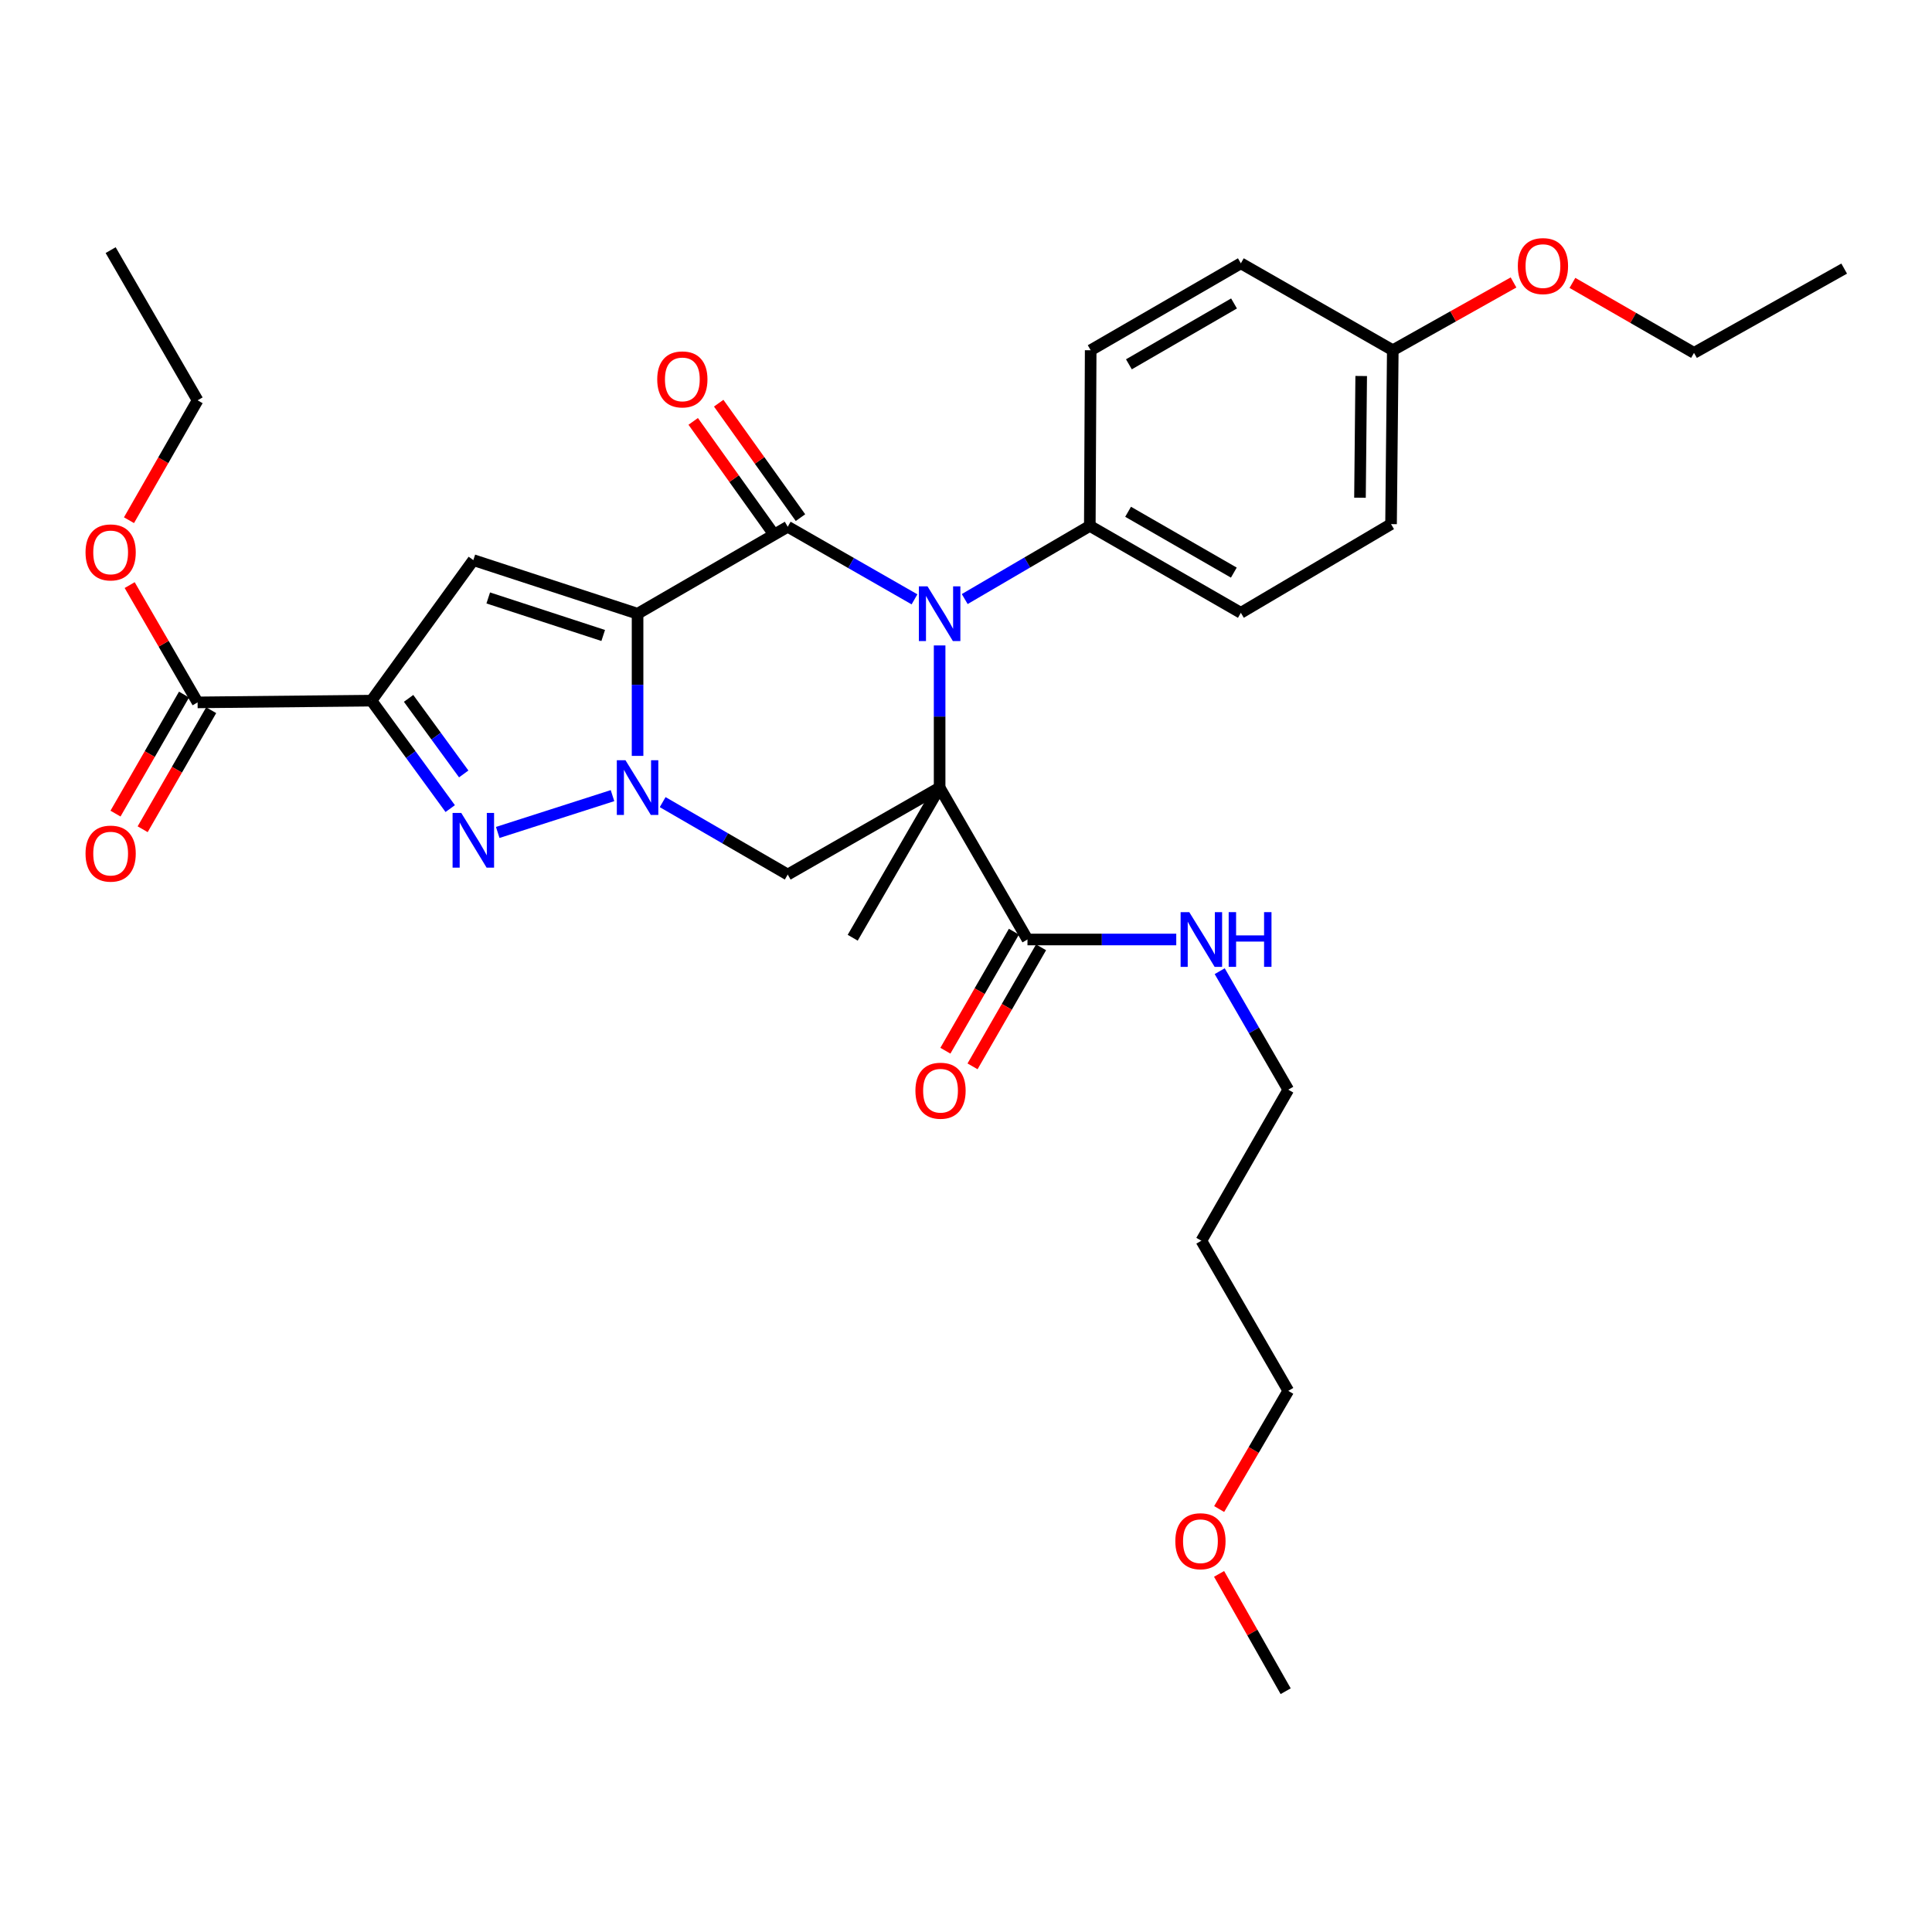 <?xml version='1.0' encoding='iso-8859-1'?>
<svg version='1.1' baseProfile='full'
              xmlns='http://www.w3.org/2000/svg'
                      xmlns:rdkit='http://www.rdkit.org/xml'
                      xmlns:xlink='http://www.w3.org/1999/xlink'
                  xml:space='preserve'
width='1000px' height='1000px' viewBox='0 0 1000 1000'>
<!-- END OF HEADER -->
<rect style='opacity:1.0;fill:#FFFFFF;stroke:none' width='1000' height='1000' x='0' y='0'> </rect>
<path class='bond-1' d='M 330.005,317.666 L 330.005,354.458' style='fill:none;fill-rule:evenodd;stroke:#000000;stroke-width:6px;stroke-linecap:butt;stroke-linejoin:miter;stroke-opacity:1' />
<path class='bond-1' d='M 330.005,354.458 L 330.005,391.249' style='fill:none;fill-rule:evenodd;stroke:#0000FF;stroke-width:6px;stroke-linecap:butt;stroke-linejoin:miter;stroke-opacity:1' />
<path class='bond-2' d='M 330.005,317.666 L 407.726,272.643' style='fill:none;fill-rule:evenodd;stroke:#000000;stroke-width:6px;stroke-linecap:butt;stroke-linejoin:miter;stroke-opacity:1' />
<path class='bond-6' d='M 330.005,317.666 L 244.995,289.915' style='fill:none;fill-rule:evenodd;stroke:#000000;stroke-width:6px;stroke-linecap:butt;stroke-linejoin:miter;stroke-opacity:1' />
<path class='bond-6' d='M 312.221,328.921 L 252.714,309.495' style='fill:none;fill-rule:evenodd;stroke:#000000;stroke-width:6px;stroke-linecap:butt;stroke-linejoin:miter;stroke-opacity:1' />
<path class='bond-0' d='M 486.347,407.659 L 486.347,370.867' style='fill:none;fill-rule:evenodd;stroke:#000000;stroke-width:6px;stroke-linecap:butt;stroke-linejoin:miter;stroke-opacity:1' />
<path class='bond-0' d='M 486.347,370.867 L 486.347,334.076' style='fill:none;fill-rule:evenodd;stroke:#0000FF;stroke-width:6px;stroke-linecap:butt;stroke-linejoin:miter;stroke-opacity:1' />
<path class='bond-8' d='M 486.347,407.659 L 531.821,486.28' style='fill:none;fill-rule:evenodd;stroke:#000000;stroke-width:6px;stroke-linecap:butt;stroke-linejoin:miter;stroke-opacity:1' />
<path class='bond-14' d='M 486.347,407.659 L 441.36,485.37' style='fill:none;fill-rule:evenodd;stroke:#000000;stroke-width:6px;stroke-linecap:butt;stroke-linejoin:miter;stroke-opacity:1' />
<path class='bond-32' d='M 486.347,407.659 L 407.726,452.664' style='fill:none;fill-rule:evenodd;stroke:#000000;stroke-width:6px;stroke-linecap:butt;stroke-linejoin:miter;stroke-opacity:1' />
<path class='bond-5' d='M 317.033,411.819 L 257.626,430.872' style='fill:none;fill-rule:evenodd;stroke:#0000FF;stroke-width:6px;stroke-linecap:butt;stroke-linejoin:miter;stroke-opacity:1' />
<path class='bond-7' d='M 342.99,415.178 L 375.358,433.921' style='fill:none;fill-rule:evenodd;stroke:#0000FF;stroke-width:6px;stroke-linecap:butt;stroke-linejoin:miter;stroke-opacity:1' />
<path class='bond-7' d='M 375.358,433.921 L 407.726,452.664' style='fill:none;fill-rule:evenodd;stroke:#000000;stroke-width:6px;stroke-linecap:butt;stroke-linejoin:miter;stroke-opacity:1' />
<path class='bond-3' d='M 407.726,272.643 L 440.534,291.431' style='fill:none;fill-rule:evenodd;stroke:#000000;stroke-width:6px;stroke-linecap:butt;stroke-linejoin:miter;stroke-opacity:1' />
<path class='bond-3' d='M 440.534,291.431 L 473.342,310.219' style='fill:none;fill-rule:evenodd;stroke:#0000FF;stroke-width:6px;stroke-linecap:butt;stroke-linejoin:miter;stroke-opacity:1' />
<path class='bond-11' d='M 414.324,267.929 L 393.161,238.307' style='fill:none;fill-rule:evenodd;stroke:#000000;stroke-width:6px;stroke-linecap:butt;stroke-linejoin:miter;stroke-opacity:1' />
<path class='bond-11' d='M 393.161,238.307 L 371.998,208.684' style='fill:none;fill-rule:evenodd;stroke:#FF0000;stroke-width:6px;stroke-linecap:butt;stroke-linejoin:miter;stroke-opacity:1' />
<path class='bond-11' d='M 401.127,277.357 L 379.964,247.734' style='fill:none;fill-rule:evenodd;stroke:#000000;stroke-width:6px;stroke-linecap:butt;stroke-linejoin:miter;stroke-opacity:1' />
<path class='bond-11' d='M 379.964,247.734 L 358.801,218.112' style='fill:none;fill-rule:evenodd;stroke:#FF0000;stroke-width:6px;stroke-linecap:butt;stroke-linejoin:miter;stroke-opacity:1' />
<path class='bond-10' d='M 499.339,310.068 L 531.712,291.135' style='fill:none;fill-rule:evenodd;stroke:#0000FF;stroke-width:6px;stroke-linecap:butt;stroke-linejoin:miter;stroke-opacity:1' />
<path class='bond-10' d='M 531.712,291.135 L 564.086,272.202' style='fill:none;fill-rule:evenodd;stroke:#000000;stroke-width:6px;stroke-linecap:butt;stroke-linejoin:miter;stroke-opacity:1' />
<path class='bond-4' d='M 192.268,362.654 L 244.995,289.915' style='fill:none;fill-rule:evenodd;stroke:#000000;stroke-width:6px;stroke-linecap:butt;stroke-linejoin:miter;stroke-opacity:1' />
<path class='bond-9' d='M 192.268,362.654 L 102.276,363.555' style='fill:none;fill-rule:evenodd;stroke:#000000;stroke-width:6px;stroke-linecap:butt;stroke-linejoin:miter;stroke-opacity:1' />
<path class='bond-33' d='M 192.268,362.654 L 212.65,390.59' style='fill:none;fill-rule:evenodd;stroke:#000000;stroke-width:6px;stroke-linecap:butt;stroke-linejoin:miter;stroke-opacity:1' />
<path class='bond-33' d='M 212.65,390.59 L 233.032,418.527' style='fill:none;fill-rule:evenodd;stroke:#0000FF;stroke-width:6px;stroke-linecap:butt;stroke-linejoin:miter;stroke-opacity:1' />
<path class='bond-33' d='M 211.485,361.476 L 225.752,381.031' style='fill:none;fill-rule:evenodd;stroke:#000000;stroke-width:6px;stroke-linecap:butt;stroke-linejoin:miter;stroke-opacity:1' />
<path class='bond-33' d='M 225.752,381.031 L 240.02,400.587' style='fill:none;fill-rule:evenodd;stroke:#0000FF;stroke-width:6px;stroke-linecap:butt;stroke-linejoin:miter;stroke-opacity:1' />
<path class='bond-12' d='M 524.793,482.235 L 507.061,513.042' style='fill:none;fill-rule:evenodd;stroke:#000000;stroke-width:6px;stroke-linecap:butt;stroke-linejoin:miter;stroke-opacity:1' />
<path class='bond-12' d='M 507.061,513.042 L 489.329,543.849' style='fill:none;fill-rule:evenodd;stroke:#FF0000;stroke-width:6px;stroke-linecap:butt;stroke-linejoin:miter;stroke-opacity:1' />
<path class='bond-12' d='M 538.849,490.326 L 521.117,521.133' style='fill:none;fill-rule:evenodd;stroke:#000000;stroke-width:6px;stroke-linecap:butt;stroke-linejoin:miter;stroke-opacity:1' />
<path class='bond-12' d='M 521.117,521.133 L 503.384,551.939' style='fill:none;fill-rule:evenodd;stroke:#FF0000;stroke-width:6px;stroke-linecap:butt;stroke-linejoin:miter;stroke-opacity:1' />
<path class='bond-15' d='M 531.821,486.28 L 570.327,486.28' style='fill:none;fill-rule:evenodd;stroke:#000000;stroke-width:6px;stroke-linecap:butt;stroke-linejoin:miter;stroke-opacity:1' />
<path class='bond-15' d='M 570.327,486.28 L 608.832,486.28' style='fill:none;fill-rule:evenodd;stroke:#0000FF;stroke-width:6px;stroke-linecap:butt;stroke-linejoin:miter;stroke-opacity:1' />
<path class='bond-13' d='M 95.248,359.509 L 77.516,390.316' style='fill:none;fill-rule:evenodd;stroke:#000000;stroke-width:6px;stroke-linecap:butt;stroke-linejoin:miter;stroke-opacity:1' />
<path class='bond-13' d='M 77.516,390.316 L 59.783,421.123' style='fill:none;fill-rule:evenodd;stroke:#FF0000;stroke-width:6px;stroke-linecap:butt;stroke-linejoin:miter;stroke-opacity:1' />
<path class='bond-13' d='M 109.304,367.6 L 91.572,398.407' style='fill:none;fill-rule:evenodd;stroke:#000000;stroke-width:6px;stroke-linecap:butt;stroke-linejoin:miter;stroke-opacity:1' />
<path class='bond-13' d='M 91.572,398.407 L 73.839,429.214' style='fill:none;fill-rule:evenodd;stroke:#FF0000;stroke-width:6px;stroke-linecap:butt;stroke-linejoin:miter;stroke-opacity:1' />
<path class='bond-18' d='M 102.276,363.555 L 84.697,333.201' style='fill:none;fill-rule:evenodd;stroke:#000000;stroke-width:6px;stroke-linecap:butt;stroke-linejoin:miter;stroke-opacity:1' />
<path class='bond-18' d='M 84.697,333.201 L 67.119,302.848' style='fill:none;fill-rule:evenodd;stroke:#FF0000;stroke-width:6px;stroke-linecap:butt;stroke-linejoin:miter;stroke-opacity:1' />
<path class='bond-16' d='M 564.086,272.202 L 642.266,317.189' style='fill:none;fill-rule:evenodd;stroke:#000000;stroke-width:6px;stroke-linecap:butt;stroke-linejoin:miter;stroke-opacity:1' />
<path class='bond-16' d='M 583.902,264.893 L 638.628,296.384' style='fill:none;fill-rule:evenodd;stroke:#000000;stroke-width:6px;stroke-linecap:butt;stroke-linejoin:miter;stroke-opacity:1' />
<path class='bond-17' d='M 564.086,272.202 L 564.536,181.281' style='fill:none;fill-rule:evenodd;stroke:#000000;stroke-width:6px;stroke-linecap:butt;stroke-linejoin:miter;stroke-opacity:1' />
<path class='bond-25' d='M 631.317,502.686 L 649.063,533.348' style='fill:none;fill-rule:evenodd;stroke:#0000FF;stroke-width:6px;stroke-linecap:butt;stroke-linejoin:miter;stroke-opacity:1' />
<path class='bond-25' d='M 649.063,533.348 L 666.81,564.01' style='fill:none;fill-rule:evenodd;stroke:#000000;stroke-width:6px;stroke-linecap:butt;stroke-linejoin:miter;stroke-opacity:1' />
<path class='bond-21' d='M 642.266,317.189 L 720.005,271.283' style='fill:none;fill-rule:evenodd;stroke:#000000;stroke-width:6px;stroke-linecap:butt;stroke-linejoin:miter;stroke-opacity:1' />
<path class='bond-20' d='M 564.536,181.281 L 642.266,136.285' style='fill:none;fill-rule:evenodd;stroke:#000000;stroke-width:6px;stroke-linecap:butt;stroke-linejoin:miter;stroke-opacity:1' />
<path class='bond-20' d='M 584.321,188.568 L 638.732,157.071' style='fill:none;fill-rule:evenodd;stroke:#000000;stroke-width:6px;stroke-linecap:butt;stroke-linejoin:miter;stroke-opacity:1' />
<path class='bond-27' d='M 66.762,269.258 L 84.519,238.23' style='fill:none;fill-rule:evenodd;stroke:#FF0000;stroke-width:6px;stroke-linecap:butt;stroke-linejoin:miter;stroke-opacity:1' />
<path class='bond-27' d='M 84.519,238.23 L 102.276,207.203' style='fill:none;fill-rule:evenodd;stroke:#000000;stroke-width:6px;stroke-linecap:butt;stroke-linejoin:miter;stroke-opacity:1' />
<path class='bond-19' d='M 720.906,181.281 L 642.266,136.285' style='fill:none;fill-rule:evenodd;stroke:#000000;stroke-width:6px;stroke-linecap:butt;stroke-linejoin:miter;stroke-opacity:1' />
<path class='bond-23' d='M 720.906,181.281 L 752.152,163.738' style='fill:none;fill-rule:evenodd;stroke:#000000;stroke-width:6px;stroke-linecap:butt;stroke-linejoin:miter;stroke-opacity:1' />
<path class='bond-23' d='M 752.152,163.738 L 783.398,146.195' style='fill:none;fill-rule:evenodd;stroke:#FF0000;stroke-width:6px;stroke-linecap:butt;stroke-linejoin:miter;stroke-opacity:1' />
<path class='bond-34' d='M 720.906,181.281 L 720.005,271.283' style='fill:none;fill-rule:evenodd;stroke:#000000;stroke-width:6px;stroke-linecap:butt;stroke-linejoin:miter;stroke-opacity:1' />
<path class='bond-34' d='M 704.553,194.619 L 703.923,257.62' style='fill:none;fill-rule:evenodd;stroke:#000000;stroke-width:6px;stroke-linecap:butt;stroke-linejoin:miter;stroke-opacity:1' />
<path class='bond-22' d='M 621.822,642.199 L 666.81,564.01' style='fill:none;fill-rule:evenodd;stroke:#000000;stroke-width:6px;stroke-linecap:butt;stroke-linejoin:miter;stroke-opacity:1' />
<path class='bond-26' d='M 621.822,642.199 L 666.81,719.911' style='fill:none;fill-rule:evenodd;stroke:#000000;stroke-width:6px;stroke-linecap:butt;stroke-linejoin:miter;stroke-opacity:1' />
<path class='bond-28' d='M 813.882,146.427 L 845.349,164.539' style='fill:none;fill-rule:evenodd;stroke:#FF0000;stroke-width:6px;stroke-linecap:butt;stroke-linejoin:miter;stroke-opacity:1' />
<path class='bond-28' d='M 845.349,164.539 L 876.816,182.651' style='fill:none;fill-rule:evenodd;stroke:#000000;stroke-width:6px;stroke-linecap:butt;stroke-linejoin:miter;stroke-opacity:1' />
<path class='bond-24' d='M 631.036,781.078 L 648.923,750.495' style='fill:none;fill-rule:evenodd;stroke:#FF0000;stroke-width:6px;stroke-linecap:butt;stroke-linejoin:miter;stroke-opacity:1' />
<path class='bond-24' d='M 648.923,750.495 L 666.81,719.911' style='fill:none;fill-rule:evenodd;stroke:#000000;stroke-width:6px;stroke-linecap:butt;stroke-linejoin:miter;stroke-opacity:1' />
<path class='bond-29' d='M 630.991,814.644 L 648.224,845.007' style='fill:none;fill-rule:evenodd;stroke:#FF0000;stroke-width:6px;stroke-linecap:butt;stroke-linejoin:miter;stroke-opacity:1' />
<path class='bond-29' d='M 648.224,845.007 L 665.458,875.37' style='fill:none;fill-rule:evenodd;stroke:#000000;stroke-width:6px;stroke-linecap:butt;stroke-linejoin:miter;stroke-opacity:1' />
<path class='bond-30' d='M 102.276,207.203 L 57.271,129.465' style='fill:none;fill-rule:evenodd;stroke:#000000;stroke-width:6px;stroke-linecap:butt;stroke-linejoin:miter;stroke-opacity:1' />
<path class='bond-31' d='M 876.816,182.651 L 954.545,139.024' style='fill:none;fill-rule:evenodd;stroke:#000000;stroke-width:6px;stroke-linecap:butt;stroke-linejoin:miter;stroke-opacity:1' />
<path  class='atom-2' d='M 323.745 393.499
L 333.025 408.499
Q 333.945 409.979, 335.425 412.659
Q 336.905 415.339, 336.985 415.499
L 336.985 393.499
L 340.745 393.499
L 340.745 421.819
L 336.865 421.819
L 326.905 405.419
Q 325.745 403.499, 324.505 401.299
Q 323.305 399.099, 322.945 398.419
L 322.945 421.819
L 319.265 421.819
L 319.265 393.499
L 323.745 393.499
' fill='#0000FF'/>
<path  class='atom-4' d='M 480.087 303.506
L 489.367 318.506
Q 490.287 319.986, 491.767 322.666
Q 493.247 325.346, 493.327 325.506
L 493.327 303.506
L 497.087 303.506
L 497.087 331.826
L 493.207 331.826
L 483.247 315.426
Q 482.087 313.506, 480.847 311.306
Q 479.647 309.106, 479.287 308.426
L 479.287 331.826
L 475.607 331.826
L 475.607 303.506
L 480.087 303.506
' fill='#0000FF'/>
<path  class='atom-6' d='M 238.735 420.763
L 248.015 435.763
Q 248.935 437.243, 250.415 439.923
Q 251.895 442.603, 251.975 442.763
L 251.975 420.763
L 255.735 420.763
L 255.735 449.083
L 251.855 449.083
L 241.895 432.683
Q 240.735 430.763, 239.495 428.563
Q 238.295 426.363, 237.935 425.683
L 237.935 449.083
L 234.255 449.083
L 234.255 420.763
L 238.735 420.763
' fill='#0000FF'/>
<path  class='atom-12' d='M 340.179 196.372
Q 340.179 189.572, 343.539 185.772
Q 346.899 181.972, 353.179 181.972
Q 359.459 181.972, 362.819 185.772
Q 366.179 189.572, 366.179 196.372
Q 366.179 203.252, 362.779 207.172
Q 359.379 211.052, 353.179 211.052
Q 346.939 211.052, 343.539 207.172
Q 340.179 203.292, 340.179 196.372
M 353.179 207.852
Q 357.499 207.852, 359.819 204.972
Q 362.179 202.052, 362.179 196.372
Q 362.179 190.812, 359.819 188.012
Q 357.499 185.172, 353.179 185.172
Q 348.859 185.172, 346.499 187.972
Q 344.179 190.772, 344.179 196.372
Q 344.179 202.092, 346.499 204.972
Q 348.859 207.852, 353.179 207.852
' fill='#FF0000'/>
<path  class='atom-13' d='M 473.816 564.55
Q 473.816 557.75, 477.176 553.95
Q 480.536 550.15, 486.816 550.15
Q 493.096 550.15, 496.456 553.95
Q 499.816 557.75, 499.816 564.55
Q 499.816 571.43, 496.416 575.35
Q 493.016 579.23, 486.816 579.23
Q 480.576 579.23, 477.176 575.35
Q 473.816 571.47, 473.816 564.55
M 486.816 576.03
Q 491.136 576.03, 493.456 573.15
Q 495.816 570.23, 495.816 564.55
Q 495.816 558.99, 493.456 556.19
Q 491.136 553.35, 486.816 553.35
Q 482.496 553.35, 480.136 556.15
Q 477.816 558.95, 477.816 564.55
Q 477.816 570.27, 480.136 573.15
Q 482.496 576.03, 486.816 576.03
' fill='#FF0000'/>
<path  class='atom-14' d='M 44.271 441.824
Q 44.271 435.024, 47.631 431.224
Q 50.991 427.424, 57.271 427.424
Q 63.551 427.424, 66.911 431.224
Q 70.271 435.024, 70.271 441.824
Q 70.271 448.704, 66.871 452.624
Q 63.471 456.504, 57.271 456.504
Q 51.031 456.504, 47.631 452.624
Q 44.271 448.744, 44.271 441.824
M 57.271 453.304
Q 61.591 453.304, 63.911 450.424
Q 66.271 447.504, 66.271 441.824
Q 66.271 436.264, 63.911 433.464
Q 61.591 430.624, 57.271 430.624
Q 52.951 430.624, 50.591 433.424
Q 48.271 436.224, 48.271 441.824
Q 48.271 447.544, 50.591 450.424
Q 52.951 453.304, 57.271 453.304
' fill='#FF0000'/>
<path  class='atom-16' d='M 615.562 472.12
L 624.842 487.12
Q 625.762 488.6, 627.242 491.28
Q 628.722 493.96, 628.802 494.12
L 628.802 472.12
L 632.562 472.12
L 632.562 500.44
L 628.682 500.44
L 618.722 484.04
Q 617.562 482.12, 616.322 479.92
Q 615.122 477.72, 614.762 477.04
L 614.762 500.44
L 611.082 500.44
L 611.082 472.12
L 615.562 472.12
' fill='#0000FF'/>
<path  class='atom-16' d='M 635.962 472.12
L 639.802 472.12
L 639.802 484.16
L 654.282 484.16
L 654.282 472.12
L 658.122 472.12
L 658.122 500.44
L 654.282 500.44
L 654.282 487.36
L 639.802 487.36
L 639.802 500.44
L 635.962 500.44
L 635.962 472.12
' fill='#0000FF'/>
<path  class='atom-19' d='M 44.271 285.923
Q 44.271 279.123, 47.631 275.323
Q 50.991 271.523, 57.271 271.523
Q 63.551 271.523, 66.911 275.323
Q 70.271 279.123, 70.271 285.923
Q 70.271 292.803, 66.871 296.723
Q 63.471 300.603, 57.271 300.603
Q 51.031 300.603, 47.631 296.723
Q 44.271 292.843, 44.271 285.923
M 57.271 297.403
Q 61.591 297.403, 63.911 294.523
Q 66.271 291.603, 66.271 285.923
Q 66.271 280.363, 63.911 277.563
Q 61.591 274.723, 57.271 274.723
Q 52.951 274.723, 50.591 277.523
Q 48.271 280.323, 48.271 285.923
Q 48.271 291.643, 50.591 294.523
Q 52.951 297.403, 57.271 297.403
' fill='#FF0000'/>
<path  class='atom-24' d='M 785.627 137.726
Q 785.627 130.926, 788.987 127.126
Q 792.347 123.326, 798.627 123.326
Q 804.907 123.326, 808.267 127.126
Q 811.627 130.926, 811.627 137.726
Q 811.627 144.606, 808.227 148.526
Q 804.827 152.406, 798.627 152.406
Q 792.387 152.406, 788.987 148.526
Q 785.627 144.646, 785.627 137.726
M 798.627 149.206
Q 802.947 149.206, 805.267 146.326
Q 807.627 143.406, 807.627 137.726
Q 807.627 132.166, 805.267 129.366
Q 802.947 126.526, 798.627 126.526
Q 794.307 126.526, 791.947 129.326
Q 789.627 132.126, 789.627 137.726
Q 789.627 143.446, 791.947 146.326
Q 794.307 149.206, 798.627 149.206
' fill='#FF0000'/>
<path  class='atom-25' d='M 608.345 797.73
Q 608.345 790.93, 611.705 787.13
Q 615.065 783.33, 621.345 783.33
Q 627.625 783.33, 630.985 787.13
Q 634.345 790.93, 634.345 797.73
Q 634.345 804.61, 630.945 808.53
Q 627.545 812.41, 621.345 812.41
Q 615.105 812.41, 611.705 808.53
Q 608.345 804.65, 608.345 797.73
M 621.345 809.21
Q 625.665 809.21, 627.985 806.33
Q 630.345 803.41, 630.345 797.73
Q 630.345 792.17, 627.985 789.37
Q 625.665 786.53, 621.345 786.53
Q 617.025 786.53, 614.665 789.33
Q 612.345 792.13, 612.345 797.73
Q 612.345 803.45, 614.665 806.33
Q 617.025 809.21, 621.345 809.21
' fill='#FF0000'/>
</svg>

